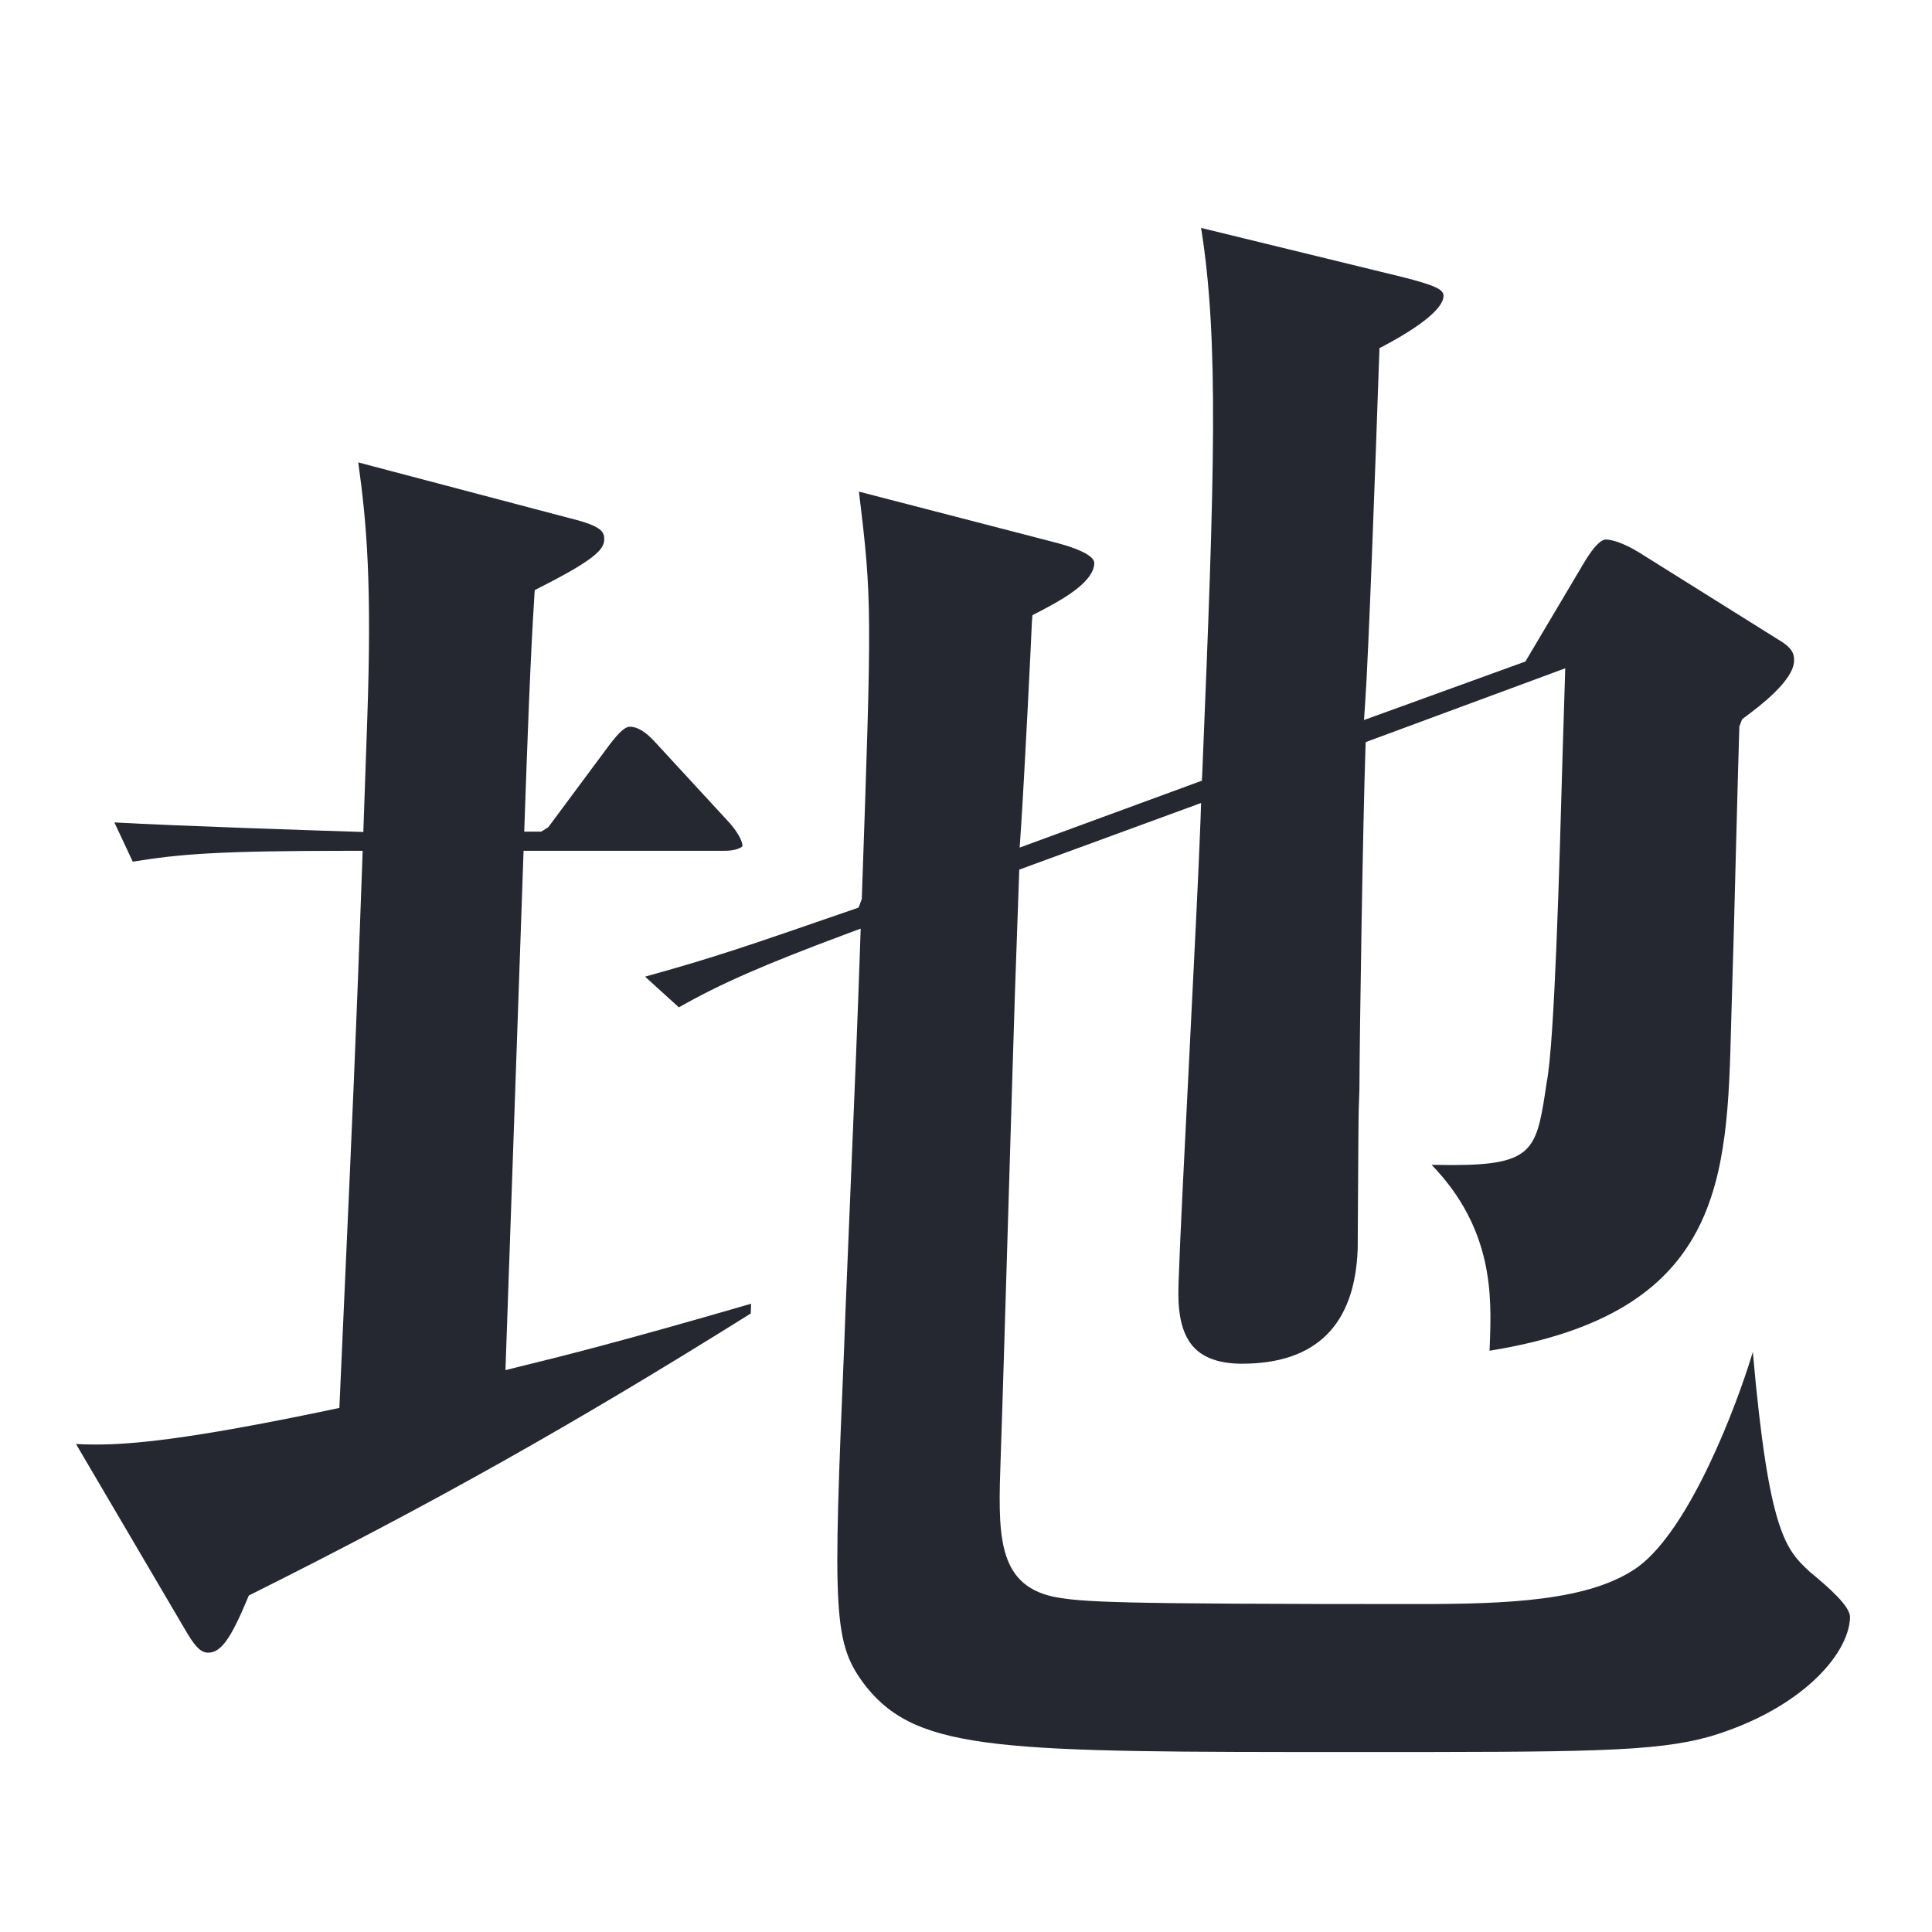<?xml version="1.0" encoding="utf-8"?>
<!-- Generator: Adobe Illustrator 15.0.0, SVG Export Plug-In . SVG Version: 6.00 Build 0)  -->
<!DOCTYPE svg PUBLIC "-//W3C//DTD SVG 1.1//EN" "http://www.w3.org/Graphics/SVG/1.1/DTD/svg11.dtd">
<svg version="1.1" id="レイヤー_1" xmlns="http://www.w3.org/2000/svg" xmlns:xlink="http://www.w3.org/1999/xlink" x="0px"
	 y="0px" width="35px" height="35px" viewBox="0 0 35 35" enable-background="new 0 0 35 35" xml:space="preserve">
<g>
	<defs>
		<rect id="SVGID_1_" x="-125.667" y="-1.125" width="252.448" height="85.475"/>
	</defs>
	<clipPath id="SVGID_2_">
		<use xlink:href="#SVGID_1_"  overflow="visible"/>
	</clipPath>
	<path clip-path="url(#SVGID_2_)" fill="#252831" d="M88.177,27.634c-0.303,0-0.556-0.005-0.788-0.013
		c2.471-0.488,4.91-1.476,7.101-2.884c2.124-1.365,3.099-2.766,3.16-4.542c0.024-0.715-0.198-1.738-0.9-2.463
		c-0.596-0.618-1.431-0.931-2.482-0.931c-4.71,0-8.175,4.25-9.124,5.552c-0.203,0.297-0.668,0.979-1.158,0.979
		c-0.32,0-0.691-0.194-1.019-0.533c-0.474-0.491-0.756-1.163-0.734-1.755c0.009-0.291,0.255-1.307,0.434-2.05
		c0.123-0.507,0.229-0.953,0.259-1.138c0.22-1.204,0.343-2.763,0.472-4.413l0.06-0.753c0.102-1.234,0.206-2.501,4.03-3.138
		l0.203-0.022c0.626-0.067,0.991-0.115,1.133-0.178c0.129-0.057,0.207-0.179,0.213-0.334c0.007-0.201-0.078-0.344-0.27-0.448
		c-1.097-0.682-2.084-1.426-2.03-2.978c0.001-0.048,0.005-0.09,0.009-0.128c1.396,1.076,1.835,1.206,4.315,1.942
		c2.548,0.764,2.618,2.416,2.606,2.739c-0.035,1.004-0.822,1.054-0.979,1.054c-0.422,0-0.789-0.169-1.297-0.404
		c-1.155-0.525-2.527-0.791-4.083-0.791c-1.804,0-2.772,0.435-2.802,1.256c-0.019,0.533,0.249,0.89,0.652,1.429
		c0.29,0.342,0.55,0.9,0.536,1.252c-0.014,0.405-0.129,0.679-0.512,1.589c-0.466,1.161-0.901,2.984-0.914,3.349
		c-0.005,0.148,0.005,0.361,0.149,0.512c0.094,0.097,0.224,0.147,0.386,0.147c0.135,0,0.427-0.15,1.644-0.847
		c0.375-0.215,0.71-0.407,0.849-0.475c3.674-1.826,6.349-2.023,7.328-2.023c1.874,0,3.506,0.62,4.593,1.746
		c0.82,0.849,1.251,1.937,1.211,3.064C100.29,24.907,95.252,27.634,88.177,27.634"/>
	<path clip-path="url(#SVGID_2_)" fill="#252831" d="M-95.375,80.863c-0.505,0-0.858-0.102-1.053-0.302
		c-0.234-0.243-0.222-0.61-0.211-0.934c0.019-0.544,0.127-2.041,0.232-3.499c0.1-1.387,0.198-2.739,0.215-3.209
		c0.115-3.307,0.24-7.896,0.313-11.009c0.018-1.451-0.023-2.178-0.301-3.47l4.313,0.869c0.421,0.097,0.635,0.202,0.631,0.311
		c-0.006,0.182-0.453,0.396-1.037,0.659l-0.112,0.051l-0.007,0.122c-0.086,1.774-0.269,7.756-0.403,12.124
		c-0.059,1.936-0.14,4.451-0.14,4.451h7.62l0.003-0.196c0.016-0.926,0.109-4.137,0.46-14.181c0.199-5.692,0.247-7.051-0.363-9.508
		l4.834,0.905c0.186,0.028,0.601,0.109,0.594,0.276c-0.01,0.304-0.872,0.726-1.335,0.951l-0.107,0.053l-0.723,21.699h7.931
		l0.009-0.19c0.248-5.072,0.269-5.649,0.341-7.736c0.089-2.547,0.292-8.356-0.095-10.633l4.498,0.874
		c0.458,0.106,0.599,0.179,0.594,0.311c-0.006,0.181-0.355,0.457-1.169,0.924l-0.093,0.054l-0.006,0.105
		c-0.069,0.953-0.152,2.336-0.258,5.367c-0.032,0.926-0.084,3.469-0.134,5.938c-0.047,2.323-0.093,4.579-0.12,5.357
		c-0.028,0.827-0.082,2.366-0.437,2.762c-0.488,0.504-1.612,0.641-2.199,0.641c-0.442,0-0.675-0.055-0.8-0.186
		c-0.277-0.291-0.237-1.136-0.158-2.82l0.02-0.397h-18.92l-0.007,0.195C-93.027,79.701-93.068,80.863-95.375,80.863"/>
	<path clip-path="url(#SVGID_2_)" fill="#252831" d="M97.064,72.582c-1.372,0-6.248-2.994-8.995-5.523
		c-0.342-0.32-1.413-1.296-2.507-2.292c-1.156-1.053-2.34-2.13-2.717-2.484c-0.25-0.235-0.838-0.586-1.431-0.586
		c-1.33,0-3.957,3.271-4.588,4.146c-0.219,0.299-1.065,1.428-1.242,1.632c-0.59,0.673-0.812,0.78-1.218,0.78
		c-0.185,0-1.568-0.334-2.417-1.213c-0.458-0.475-0.679-1.023-0.657-1.633c0.011-0.331,0.104-0.62,0.188-0.814
		c0.48,0.434,0.98,0.662,1.46,0.662c0.857,0,1.265-0.129,4.862-3.018c1.323-1.042,2.573-2.026,3.707-2.026
		c1.053,0,1.723,0.411,2.825,1.333c5.961,4.974,8.47,5.994,11.374,7.175c0.639,0.249,2.572,1.004,2.516,2.648
		C98.223,71.417,98.167,72.582,97.064,72.582"/>
	<path clip-path="url(#SVGID_2_)" fill="#252831" d="M119.985,80.352c-1.626,0-7.087-0.121-9.084-1.683
		c-0.912-0.717-1.457-1.813-1.42-2.862c0.115-3.308,4.305-5.734,6.101-6.624l0.253-0.126l-0.203-0.196
		c-0.719-0.704-1.178-1.914-1.14-3.011c0.145-4.126,0.156-4.463-0.008-5.052c-0.326-1.196-1.655-1.612-2.511-1.786
		c0.433-0.28,0.968-0.509,1.911-0.509c1.192,0,3.255,0.627,3.962,1.359c0.155,0.161,0.231,0.313,0.227,0.452
		c-0.003,0.079-0.006,0.169-0.237,0.635c-0.824,1.685-0.987,3.553-1.038,4.993c-0.028,0.848-0.013,1.603,0.493,2.254l0.099,0.126
		l0.145-0.068c2.063-0.972,4.263-1.764,4.889-1.983c0.614-0.226,1.164-0.477,1.185-1.058c0.008-0.229-0.069-0.466-0.246-0.835
		c1.881,0.362,3.088,1.463,3.041,2.813c-0.031,0.895-0.39,0.968-1.757,1.105c-7.622,0.712-14.128,3.937-14.237,7.046
		c-0.021,0.618,0.172,1.144,0.574,1.56c1.181,1.223,3.854,1.223,5.452,1.223c2.797,0,4.14-0.214,6.815-0.641
		c0.511-0.081,0.841-0.13,1.14-0.13c0.679,0,1.611,0.253,2.078,0.736c0.218,0.227,0.323,0.49,0.313,0.783
		c-0.015,0.428-0.118,0.686-0.645,0.911C124.99,80.248,121.215,80.352,119.985,80.352"/>
	<path clip-path="url(#SVGID_2_)" fill="#252831" d="M24.545,31.74c-6.38,0-7.896,0-8.849-1.178
		c-0.611-0.788-0.61-1.268-0.401-6.218l0.021-0.58c0.199-4.748,0.218-5.262,0.266-6.642l0.01-0.299l-0.28,0.104
		c-1.47,0.548-2.258,0.893-3.014,1.322l-0.612-0.556c1.261-0.35,1.831-0.547,3.738-1.206l0.13-0.045l0.058-0.155
		c0.183-5.254,0.188-5.409-0.052-7.381l3.554,0.921c0.592,0.155,0.713,0.291,0.71,0.377c-0.012,0.363-0.641,0.69-1.016,0.887
		l-0.104,0.053l-0.01,0.119c-0.008,0.224-0.127,2.664-0.201,3.785l-0.021,0.307l3.301-1.212l0.007-0.133
		c0.223-5.408,0.305-7.83-0.021-9.881l3.648,0.89c0.588,0.15,0.748,0.224,0.744,0.344c-0.005,0.149-0.192,0.425-1.059,0.891
		l-0.102,0.053l-0.004,0.116c-0.068,1.984-0.193,5.444-0.255,6.314l-0.021,0.307l2.924-1.06l1.046-1.763
		c0.217-0.37,0.342-0.447,0.411-0.447c0.058,0,0.278,0.021,0.688,0.288l2.414,1.511c0.267,0.154,0.313,0.26,0.309,0.4
		c-0.012,0.359-0.631,0.824-0.864,0.998l-0.077,0.058l-0.051,0.132c-0.013,0.384-0.036,1.284-0.061,2.215
		c-0.026,1.015-0.053,2.066-0.069,2.518l-0.019,0.658c-0.072,2.805-0.136,5.234-4.376,5.918c0.002-0.043,0.003-0.088,0.005-0.134
		c0.03-0.831,0.076-2.064-1.055-3.234c0.138,0.002,0.265,0.004,0.382,0.004c1.413,0,1.512-0.266,1.671-1.284l0.033-0.22
		c0.141-0.722,0.229-3.866,0.287-5.946l0.048-1.549l-3.615,1.337l-0.005,0.134c-0.045,1.303-0.104,5.047-0.109,6.16l-0.012,0.347
		c-0.006,0.167-0.01,1.151-0.015,1.846c-0.001,0.37-0.003,0.657-0.004,0.69c-0.048,1.383-0.753,2.084-2.097,2.084
		c-0.389,0-0.679-0.097-0.863-0.288c-0.315-0.327-0.296-0.897-0.283-1.238c0.024-0.728,0.107-2.368,0.192-4.04
		c0.086-1.716,0.175-3.465,0.204-4.295l0.01-0.297l-3.294,1.207l-0.078,2.22c-0.017,0.49-0.065,2.122-0.117,3.84
		c-0.057,1.888-0.116,3.879-0.141,4.568c-0.049,1.394-0.082,2.316,0.955,2.545c0.536,0.098,1.003,0.132,6.586,0.132
		c1.622,0,3.148-0.051,4.012-0.679c0.928-0.692,1.765-2.864,2.072-3.888c0.289,3.288,0.601,3.579,1.026,3.978
		c0.364,0.3,0.742,0.634,0.735,0.832c-0.023,0.689-0.923,1.679-2.544,2.158C29.974,31.74,28.715,31.74,24.545,31.74"/>
	<path clip-path="url(#SVGID_2_)" fill="#252831" d="M3.77,29.94c-0.148,0-0.259-0.145-0.424-0.43l-1.969-3.35
		c0.108,0.006,0.224,0.009,0.352,0.009c0.623,0,1.617-0.075,4.267-0.631l0.152-0.032l0.095-2.128
		c0.119-2.636,0.219-4.865,0.32-7.758l0.007-0.207H6.363c-2.401,0-3.099,0.057-3.958,0.197l-0.333-0.711
		c1.159,0.065,3.751,0.149,4.311,0.167l0.199,0.006l0.071-2.036C6.739,10.58,6.644,9.479,6.49,8.377l3.84,1.013
		c0.581,0.143,0.621,0.248,0.616,0.392c-0.007,0.178-0.193,0.367-1.157,0.856L9.687,10.69L9.68,10.804
		c-0.071,1.091-0.127,2.651-0.176,4.055l-0.007,0.207h0.308l0.128-0.081l1.111-1.496c0.176-0.23,0.282-0.324,0.366-0.324
		c0.135,0,0.288,0.092,0.456,0.277l1.351,1.466c0.176,0.199,0.237,0.359,0.234,0.417c-0.009,0.028-0.122,0.088-0.322,0.088H9.485
		l-0.328,9.408l0.257-0.064c0.715-0.175,1.783-0.438,4.193-1.139l-0.006,0.177c-3.231,2.021-5.771,3.448-9.028,5.076l-0.066,0.033
		l-0.028,0.068C4.177,29.696,3.999,29.94,3.77,29.94"/>
	<path clip-path="url(#SVGID_2_)" fill="#252831" d="M10.119,80.404c-0.438,0-0.737-0.08-0.89-0.237
		c-0.156-0.161-0.147-0.402-0.14-0.614c0.005-0.15,0.038-0.548,0.069-0.928c0.029-0.348,0.057-0.682,0.062-0.804
		c0.057-1.142,0.098-2.085,0.139-3.002c0.043-0.987,0.085-1.945,0.145-3.094l0.011-0.211H9.303c-0.857,0-2.113,0.022-3.273,0.204
		l-0.352-0.711c1.215,0.112,3.348,0.139,3.651,0.139h0.193l0.187-5.343H9.502c-2.463,0-3.146,0.086-3.646,0.148l-0.579,0.071
		l0.361,0.296c0.418,0.343,0.676,0.555,0.673,0.641c-0.005,0.158-0.24,0.361-0.813,0.701l-0.087,0.052l-0.023,0.245
		c-0.05,0.546-0.094,1.016-0.125,2.824L5.26,70.963l0.138,0.016l-0.143,0.035c0.014,0.678,0.018,3.538-0.003,4.097
		c-0.022,0.643-0.09,0.79-0.239,0.972c-0.249,0.324-0.832,0.696-1.668,0.696c-0.387,0-0.584-0.051-0.703-0.184
		c-0.188-0.206-0.237-0.68-0.157-1.49l0.021-0.22h-3.061v0.199c-0.017,2.666-0.106,3.588-1.763,3.588c-0.215,0-0.614,0-0.846-0.238
		c-0.155-0.161-0.227-0.422-0.215-0.774c0.016-0.446,0.192-2.458,0.239-2.838c0.075-1.113,0.086-1.447,0.158-4.48l-0.381-0.092
		c-0.957,1.995-2.11,3.369-3.05,4.258c0.403-0.776,0.937-1.983,1.401-3.636c0.659-2.339,1.358-5.475,1.55-10.989
		c0.086-2.465,0.01-4.995-0.104-6.124l-0.094-0.639l3.194,1.167l3.304,0.013l0.799-1.109c0.124-0.161,0.224-0.238,0.308-0.238
		c0.069,0,0.216,0.039,0.52,0.227l1.743,1.213c0.112,0.1,0.321,0.28,0.317,0.374c-0.007,0.202-0.337,0.485-0.944,0.939l-0.076,0.058
		l-0.02,0.574c0,0,0.214,0.018,0.227,0.019l-0.229,0.048c-0.014,0.397-0.016,1.51-0.017,2.593c-0.001,1.017-0.003,2.008-0.015,2.35
		c-0.047,1.36-1.198,1.507-1.69,1.507c-0.412,0-0.698-0.087-0.852-0.26c-0.238-0.27-0.177-0.772-0.122-1.216l0.028-0.225h-4.07
		l-0.017,0.182c-0.166,1.757-0.407,3.591-0.535,4.282l-0.03,0.157l1.883,0.801l2.46,0.017l1.01-1.209
		c0.192-0.218,0.297-0.332,0.393-0.332c0.081,0,0.292,0.061,0.769,0.466l0.315-0.228l-0.008-0.019
		c1.857,0.149,3.896,0.166,4.719,0.166h5.021l1.527-1.771c0.253-0.284,0.31-0.316,0.425-0.316c0.116,0,0.255,0.078,0.496,0.275
		l1.941,1.697c0.257,0.241,0.267,0.339,0.266,0.356c-0.003,0.093-0.209,0.127-0.338,0.127h-6.495l-0.151,5.343h1.89l1.424-1.844
		c0.125-0.153,0.259-0.307,0.349-0.307c0.128,0,0.317,0.108,0.52,0.299l1.985,1.737c0.242,0.227,0.267,0.306,0.268,0.325
		c-0.002,0.066-0.005,0.157-0.375,0.157h-6.072l-0.007,0.194c-0.021,0.581-0.038,2.166-0.055,3.7
		c-0.017,1.431-0.031,2.814-0.049,3.296C12.249,79.435,11.999,80.404,10.119,80.404 M-0.57,74.515h3.111l0.264-7.556h-3.111
		L-0.57,74.515z M-0.887,55.376c-0.057,1.622-0.163,3.319-0.322,5.188l-0.018,0.217h4.072l0.213-6.112h-3.921L-0.887,55.376z
		 M9.068,63.385c-0.965,0-1.067-0.718-1.154-1.889c-0.085-1.207-0.445-2.344-0.656-2.89c2.37,1.429,3.261,1.998,3.212,3.396
		C10.435,63.016,9.612,63.385,9.068,63.385 M5.885,56.369c1.355,0.106,2.94,0.145,3.92,0.145l3.2,0.032h1.614l1.389-1.812
		c0.143-0.2,0.277-0.307,0.383-0.307c0.167,0,0.259,0.053,0.518,0.298l1.701,1.665c0.23,0.219,0.274,0.326,0.271,0.43
		c-0.019,0.019-0.17,0.095-0.337,0.095H9.918c-2.007,0-2.837,0.057-3.691,0.174L5.885,56.369z"/>
	<path clip-path="url(#SVGID_2_)" fill="#252831" d="M11.037,55.318c-0.054-1.128-0.289-3.017-0.776-4.363l4.219-0.139
		c0.121,0,0.189,0.049,0.225,0.164c0.036,0.119,0.039,0.128-0.545,0.686c-0.661,0.631-1.891,1.809-2.953,3.458L11.037,55.318z"/>
	<path clip-path="url(#SVGID_2_)" fill="#252831" d="M13.037,63.63c0.719-1.971,1.211-4.209,1.274-5.312l2.653,0.936
		c0.154,0.054,0.316,0.154,0.312,0.278c-0.004,0.127-0.206,0.233-0.744,0.396l-0.066,0.02l-0.04,0.058
		c-0.246,0.352-1.206,1.345-2.053,2.222C13.862,62.756,13.369,63.267,13.037,63.63"/>
	<path clip-path="url(#SVGID_2_)" fill="#252831" d="M-10.453,81.207c-0.479,0-0.805-0.098-0.998-0.298
		c-0.171-0.177-0.248-0.441-0.234-0.811c0.007-0.228,0.066-0.868,0.124-1.496c0.055-0.615,0.11-1.218,0.118-1.425
		c0.189-2.923,0.273-4.894,0.5-10.162l0.189-4.408l-0.387,0.517c-1.537,2.049-2.755,3.173-3.484,3.846l-0.015,0.013l-0.015-0.015
		c1.445-2.256,4.542-8.501,5.628-14.716l3.25,1.672c0.128,0.049,0.183,0.086,0.247,0.13l0.087,0.056
		c0.031,0.027,0.14,0.143,0.147,0.233c-0.225,0.292-0.663,0.4-0.816,0.426l-0.104,0.017l-0.045,0.095
		c-0.544,1.148-1.294,2.561-2.292,4.319l-0.115,0.202l1.467,0.564c0.221,0.09,0.423,0.173,0.42,0.256
		c-0.001,0.051-0.084,0.252-1.078,0.725l-0.108,0.052l-0.007,0.118c-0.214,4.163-0.224,4.431-0.5,14.316l-0.049,1.503
		c-0.036,1.176-0.09,2.953-0.174,3.184C-8.817,80.446-9.226,81.207-10.453,81.207"/>
	<path clip-path="url(#SVGID_2_)" fill="#252831" d="M-32.158,84.349c-0.047-0.225-0.075-0.459-0.105-0.696
		c-0.124-1.028-0.263-2.18-1.864-3.142c0.284,0.009,0.583,0.012,0.874,0.012c0.35,0,1.48-0.013,1.48-0.013
		c0.932,0,1.125-0.371,1.232-0.72c0.086-0.248,0.284-5.914,0.323-7.047c0.015-0.432,0.205-6.914,0.205-6.914h-6.031l-0.007,0.193
		c-0.043,1.222-1.82,1.283-2.176,1.283c-0.345,0-0.597-0.079-0.749-0.236c-0.197-0.205-0.214-0.523-0.203-0.809
		c0.008-0.246,0.05-0.922,0.091-1.586c0.04-0.643,0.079-1.273,0.087-1.494c0.171-4.903,0.163-5.544,0.097-7.151l3.635,1.458
		l5.166,0.015l1.124-1.322c0.114-0.148,0.285-0.314,0.495-0.314c0.163,0,0.302,0.083,0.406,0.156l2.296,1.697
		c0.146,0.104,0.342,0.316,0.357,0.389c-0.01,0.236-0.442,0.557-0.944,0.927l-0.293,0.219l-0.401,11.455
		c-0.024,0.721-0.066,2.705-0.107,4.641c-0.039,1.855-0.077,3.667-0.099,4.28C-27.345,81.821-27.405,83.56-32.158,84.349
		 M-36.067,65.46H-30l0.131-3.738h-6.069L-36.067,65.46z M-35.924,61.353h6.068l0.122-3.481h-6.069L-35.924,61.353z M-53.67,84.152
		c-0.39,0-0.664-0.078-0.813-0.233c-0.163-0.167-0.155-0.399-0.149-0.554c0.009-0.258,0.077-1.069,0.148-1.922
		c0.08-0.953,0.163-1.958,0.176-2.314c0.226-3.447,0.3-4.587,0.818-19.382c0.062-1.786,0.002-2.508-0.193-3.733l3.7,1.474
		l4.457,0.015l1.156-1.252c0.098-0.114,0.247-0.289,0.358-0.289c0.099,0,0.221,0.051,0.372,0.156l2.335,1.637
		c0.142,0.105,0.185,0.178,0.18,0.311c-0.008,0.256-0.357,0.561-1.133,0.987l-0.096,0.053l-0.006,0.108
		c-0.076,1.115-0.127,2.594-0.187,4.307c-0.008,0.218,0,0.81,0.008,1.379c0.007,0.52,0.015,1.02,0.008,1.188
		c-0.04,1.173-1.976,1.187-1.995,1.187c-0.394,0-0.674-0.094-0.835-0.28c-0.245-0.282-0.179-0.732-0.151-0.924l0.033-0.229
		l-0.229-0.011h-5.091l-0.002,0.198c-0.014,1.35-0.242,7.937-0.317,10.102l-0.01,0.259c-0.098,2.79-0.138,3.944-0.117,5.368
		c-0.005,0.149,0.008,0.347,0.021,0.531c0.01,0.149,0.021,0.289,0.017,0.39C-51.258,84.136-53.571,84.152-53.67,84.152
		 M-50.781,65.46h5.328l0.131-3.738h-5.328L-50.781,65.46z M-50.638,61.353h5.328l0.121-3.481h-5.328L-50.638,61.353z
		 M-46.088,79.759c-0.455,0-0.74-0.077-0.899-0.241c-0.122-0.127-0.177-0.315-0.168-0.579c0.008-0.241,0.066-0.563,0.121-0.873
		c0.054-0.311,0.106-0.609,0.114-0.818l0.108-3.112c0.023-0.643,0.087-2.505-0.063-4.094l3.225,1.03l5.443,0.01l0.8-1.109
		c0.161-0.24,0.26-0.366,0.452-0.366c0.131,0,0.237,0.07,0.414,0.195l0.133,0.092l1.847,1.344c0.006,0.007,0.038,0.032,0.072,0.06
		c0.082,0.064,0.184,0.144,0.181,0.22c-0.009,0.283-0.372,0.551-1.01,0.999l-0.079,0.056l-0.005,0.096
		c-0.045,0.687-0.04,2.054-0.037,3.26c0.003,0.843,0.006,1.615-0.008,2.036c-0.019,0.528-0.212,0.749-0.417,0.908l-0.371,0.209
		c-0.601,0.213-1.269,0.23-1.459,0.23c-0.303,0-0.5-0.054-0.603-0.164c-0.166-0.179-0.138-0.57-0.101-1.066l0.016-0.215
		l-0.213-0.031h-5.621v0.2c0.002,0.545,0.003,1.016-0.298,1.315C-44.789,79.625-45.303,79.759-46.088,79.759 M-44.195,77.463h5.856
		l0.097-2.766H-44.1L-44.195,77.463z M-44.086,74.328h5.856l0.101-2.877h-5.856L-44.086,74.328z"/>
	<path clip-path="url(#SVGID_2_)" fill="#252831" d="M-39.412,17.981c1.333-0.454,3.19-1.143,5.608-2.34
		c3.001-1.465,6.334-3.51,8.49-5.208l0.173-0.137l-0.153-0.159c-0.967-1.006-1.76-2.151-2.636-3.811l0.087-0.073
		c1.527,1.228,2.341,1.845,3.846,2.919l0.131,0.094l0.12-0.108c0.761-0.692,1.804-1.639,4.558-4.965l0.27-0.328h-8.89l-0.059,0.063
		c-0.314,0.337-0.414,0.453-0.551,0.612l-0.076,0.087l-0.578,0.595c-3.237,3.171-5.59,4.828-8.822,6.19
		c2.968-2.342,6.503-7.144,8.426-10.658c0.357-0.659,0.404-0.986,0.411-1.879l4.45,1.789c0.293,0.127,0.317,0.199,0.318,0.202
		c-0.005,0.122-0.127,0.159-1.304,0.396l-0.08,0.017l-0.117,0.082c-0.367,0.537-0.657,0.892-1.461,1.852l-0.275,0.329h8.247
		l1.797-1.525c0.225-0.188,0.326-0.193,0.337-0.193c0.08,0,0.246,0.062,0.434,0.202l3.126,2.291
		c0.292,0.192,0.288,0.291,0.286,0.344c-0.01,0.33-0.605,0.421-2.063,0.562l-0.071,0.007l-0.051,0.052
		c-4.109,4.144-4.844,4.728-5.623,5.347l-0.244,0.195l0.275,0.143c1.226,0.618,5.734,2.614,13.136,2.87
		c-1.605,0.66-2.868,1.93-3.384,3.418c-0.939-0.157-2.409-0.431-4.846-1.378l-1.181-0.451c-3.189-1.417-4.409-2.269-5.783-3.319
		l-0.108-0.083l-0.117,0.071c-2.576,1.573-5.179,2.834-7.734,3.751l-1.675,0.603C-35.607,17.377-37.854,17.762-39.412,17.981"/>
	<path clip-path="url(#SVGID_2_)" fill="#252831" d="M-30.647,28.093c-0.649,0-1.09-0.115-1.31-0.344
		c-0.189-0.195-0.18-0.45-0.173-0.636c0.002-0.064,0.005-0.159,0.1-0.912l0.054-0.6c0.102-1.1,0.29-3.147,0.359-5.108
		c0.025-0.709,0.048-1.379-0.014-2.648l-0.174-0.69l4.201,1.213l8.232,0.008l1.295-1.209c0.18-0.16,0.337-0.259,0.474-0.298
		l0.971,0.55l2.116,1.467c0.195,0.145,0.312,0.295,0.318,0.346c0,0.048-0.026,0.126-0.211,0.257
		c-0.145,0.126-0.847,0.566-1.023,0.66l-0.102,0.054l-0.074,2.106c-0.017,0.527,0.036,2.23,0.066,3.145
		c0.01,0.31,0.017,0.522,0.016,0.556c-0.021,0.644-0.068,1.987-2.304,1.987c-0.466,0-0.786-0.1-0.981-0.307
		c-0.219-0.233-0.308-0.619-0.274-1.181l0.013-0.213h-9.465l0.005,0.206c0.012,0.401-0.113,0.738-0.374,1.007
		C-29.271,27.886-29.89,28.093-30.647,28.093 M-28.511,25.926h9.446l0.251-7.18h-9.447L-28.511,25.926z"/>
	<path clip-path="url(#SVGID_2_)" fill="#252831" d="M-79.256,35.093c-0.415,0-0.725-0.104-0.922-0.308
		c-0.293-0.305-0.276-0.773-0.27-0.928c0.015-0.438,0.159-1.982,0.275-3.221c0.061-0.641,0.113-1.193,0.133-1.456
		c0.264-3.781,0.536-10.257,0.703-15.059c0.175-5.017,0.145-5.94-0.041-7.296l4.261,1.731l19.346,0.014l1.411-1.472
		c0.19-0.197,0.331-0.292,0.431-0.292c0.104,0,0.251,0.111,0.437,0.252l2.572,1.89c0.163,0.103,0.222,0.2,0.217,0.346
		c-0.007,0.182-0.095,0.268-1.291,1.059l-0.085,0.057l-0.005,0.103c-0.183,4.456-0.743,18.017-0.581,21.676
		c0.02,0.399,0.013,0.648,0.009,0.777c-0.02,0.526-0.076,2.094-2.661,2.094c-0.459,0-0.739-0.071-0.88-0.223
		c-0.231-0.25-0.185-0.82-0.115-1.685l0.017-0.216l-0.215-0.025h-20.304l0.004,0.205c0.012,0.555,0.003,0.966-0.234,1.201
		C-77.406,34.691-78.352,35.093-79.256,35.093 M-76.825,32.541h20.536l0.823-23.601h-20.536L-76.825,32.541z M-74.115,26.997
		c1.47,0.109,2.388,0.155,3.806,0.155h1.971l0.242-6.915h-1.794c-1.74,0-1.99,0.053-2.307,0.12
		c-0.061,0.013-0.123,0.026-0.201,0.039l-0.287-0.633c1.309,0.102,1.974,0.154,3.413,0.154h1.187l0.191-5.474h-2.452
		c-1.701,0-1.988,0.069-2.29,0.142c-0.066,0.016-0.133,0.031-0.218,0.047l-0.289-0.657c1.292,0.121,1.971,0.148,3.414,0.148h6.544
		l1.464-1.627c0.141-0.149,0.278-0.294,0.424-0.294c0.091,0,0.229,0.097,0.419,0.231l2.092,1.619
		c0.109,0.075,0.24,0.179,0.236,0.284c-0.002,0.061-0.027,0.107-0.336,0.107h-6.182l-0.191,5.474h1.146l1.36-1.475
		c0.271-0.317,0.381-0.326,0.393-0.326c0.077,0,0.102,0.014,0.381,0.21l0.118,0.084l1.855,1.406c0.106,0.075,0.238,0.18,0.234,0.284
		c-0.002,0.051-0.005,0.137-0.305,0.137h-5.193l-0.241,6.915h2.988l1.258-1.355l0.569-0.475c0.138,0.016,0.294,0.107,0.439,0.244
		l1.668,1.447c0.064,0.059,0.247,0.23,0.245,0.322c-0.003,0.092-0.106,0.138-0.306,0.138h-11.71c-2.135,0-2.878,0.082-3.447,0.161
		L-74.115,26.997z"/>
	<path clip-path="url(#SVGID_2_)" fill="#252831" d="M-62.291,24.92c-0.439-0.001-0.686-0.218-0.848-0.685
		c-0.426-1.311-0.559-1.718-0.967-2.269c1.802,0.374,2.881,1.308,2.857,2.005c-0.008,0.222-0.052,0.307-0.113,0.426
		c-0.027,0.05-0.16,0.3-0.369,0.419c-0.168,0.096-0.339,0.104-0.486,0.104H-62.291z"/>
	<path clip-path="url(#SVGID_2_)" fill="#252831" d="M55.552,24.819c-0.481,0-0.804-0.108-0.96-0.319
		c-0.159-0.216-0.165-0.566-0.017-1.04c0.331-1.065-0.012-1.66-0.431-2.144c-0.203-0.147-1.668-1.156-2.397-2.081l-0.183-0.231
		c0,0-0.777,1.331-0.992,1.691c-1.902,3.212-2.271,3.354-2.862,3.354c-0.259,0-0.478-0.09-0.65-0.269
		c-0.316-0.328-0.414-0.861-0.4-1.25c0.03-0.878,0.254-1.146,1.434-2.42c2.984-3.26,5.253-7.586,5.877-8.834l0.214-0.427
		l-0.454,0.147c-1.854,0.6-2.405,0.915-4.042,1.847l-0.142,0.081c-0.314,0.178-0.61,0.345-0.965,0.345
		c-0.414,0-0.94-0.279-1.375-0.727c-0.516-0.535-0.799-1.191-0.777-1.8c0.021-0.613,0.261-0.958,0.536-1.244
		c0.454,1.088,0.945,1.304,1.659,1.304c0.799,0,3.652-0.59,5.186-0.907c0.348-0.071,0.877-0.178,0.877-0.178l0.043-0.092
		c0.767-1.654,1.283-2.936,1.315-3.822c0.041-1.178-0.918-1.615-1.902-1.928c0.587-0.332,1.19-0.506,1.765-0.506
		c0.848,0,2.173,0.602,2.836,1.29c0.258,0.266,0.391,0.519,0.383,0.732c-0.012,0.358-0.23,0.773-0.804,1.533
		c-0.399,0.559-0.775,1.174-1.345,2.201L56.79,9.463l0.385-0.043c0.23-0.026,0.604-0.051,1.117-0.051
		c1.16,0,1.986,0.271,2.527,0.832c0.628,0.65,0.907,1.734,0.852,3.315c-0.098,2.813-1.358,7.975-3.381,9.953
		C57.426,24.301,56.377,24.819,55.552,24.819 M57.987,10.19c-0.126,0-0.615,0.014-1.614,0.188l-0.099,0.018l-0.045,0.088
		c-1.421,2.759-2.945,5.549-4.532,8.293l-0.063,0.108l0.069,0.104c0.652,0.973,2.428,2.18,2.503,2.231
		c0.759,0.226,1.503,0.256,1.884,0.256c0.526,0,0.907-0.216,1.236-0.699c1.78-2.607,2.447-6.613,2.489-7.778
		c0.042-1.207-0.122-1.935-0.532-2.36C58.988,10.333,58.576,10.19,57.987,10.19"/>
	<path clip-path="url(#SVGID_2_)" fill="#252831" d="M69.846,16.445c-0.432,0-0.553-0.101-1.31-0.894
		c-0.645-0.685-2.211-1.181-3.593-1.374c2.12-0.395,2.539-0.545,2.661-0.639c0.223-0.158,0.293-0.482,0.299-0.629
		c0.001-0.05,0.008-0.087,0.014-0.119c0.055-0.314,0.003-0.415-0.997-1.473c-0.712-0.747-1.484-1.339-2.185-1.809
		c4.484,0.857,6.754,2.695,6.414,5.224c-0.007,0.058-0.013,0.101-0.014,0.127C71.111,15.591,70.757,16.445,69.846,16.445"/>
	<path clip-path="url(#SVGID_2_)" fill="#252831" d="M51.531,82.445c-6.38,0-7.896,0-8.85-1.177c-0.629-0.81-0.607-1.321-0.401-6.22
		L42.3,74.47c0.197-4.665,0.218-5.243,0.265-6.57l0.011-0.299l-0.278,0.031c-1.472,0.551-2.261,0.896-3.015,1.322l-0.612-0.556
		c1.267-0.352,1.807-0.538,3.791-1.223l0.13-0.045l0.005-0.138c0.184-5.256,0.189-5.404-0.051-7.381l3.553,0.92
		c0.593,0.156,0.714,0.292,0.711,0.378c-0.013,0.362-0.64,0.689-1.015,0.885l-0.104,0.054l-0.011,0.12
		c-0.008,0.224-0.129,2.663-0.202,3.784l-0.021,0.308l3.302-1.211l0.007-0.133c0.223-5.408,0.305-7.831-0.021-9.883l3.647,0.891
		c0.589,0.15,0.749,0.225,0.745,0.345c-0.005,0.148-0.193,0.425-1.059,0.89l-0.102,0.054l-0.004,0.115
		c-0.043,1.24-0.188,5.362-0.256,6.314l-0.021,0.307l2.924-1.059l1.046-1.763c0.215-0.371,0.342-0.448,0.41-0.448
		c0.057,0,0.278,0.021,0.689,0.289l2.414,1.51c0.266,0.155,0.313,0.261,0.308,0.401c-0.012,0.356-0.628,0.821-0.86,0.996
		l-0.076,0.057l-0.055,0.135c-0.014,0.397-0.038,1.351-0.063,2.316c-0.025,0.983-0.051,1.979-0.066,2.416l-0.019,0.661
		c-0.073,2.804-0.137,5.231-4.377,5.916c0.002-0.043,0.003-0.087,0.005-0.132c0.031-0.832,0.076-2.065-1.054-3.236
		c0.138,0.002,0.265,0.004,0.38,0.004c1.414,0,1.514-0.267,1.673-1.284l0.033-0.221c0.142-0.729,0.229-3.894,0.288-5.988
		l0.046-1.507l-3.614,1.338l-0.005,0.134c-0.044,1.275-0.104,4.961-0.109,6.159l-0.013,0.348c-0.005,0.164-0.01,1.11-0.013,1.802
		c-0.002,0.391-0.004,0.699-0.005,0.734c-0.051,1.383-0.757,2.084-2.098,2.084c-0.389,0-0.679-0.097-0.863-0.288
		c-0.315-0.327-0.296-0.897-0.283-1.238c0.024-0.713,0.104-2.3,0.188-3.935c0.088-1.751,0.18-3.555,0.209-4.401l0.01-0.297
		l-3.294,1.208l-0.077,2.221c-0.017,0.49-0.066,2.13-0.118,3.853c-0.057,1.884-0.116,3.867-0.141,4.555
		c-0.048,1.396-0.08,2.315,0.955,2.544c0.55,0.102,1.18,0.134,6.587,0.134c1.621,0,3.147-0.052,4.012-0.68
		c0.886-0.66,1.746-2.798,2.071-3.887c0.29,3.287,0.601,3.578,1.026,3.977c0.364,0.3,0.742,0.634,0.736,0.831
		c-0.024,0.69-0.924,1.682-2.544,2.159C56.959,82.445,55.701,82.445,51.531,82.445"/>
	<path clip-path="url(#SVGID_2_)" fill="#252831" d="M30.755,80.646c-0.148,0-0.26-0.145-0.425-0.431l-1.97-3.35
		c0.109,0.006,0.225,0.01,0.352,0.01c0.624,0,1.62-0.075,4.268-0.633l0.152-0.031l0.095-2.133c0.119-2.635,0.219-4.861,0.32-7.753
		l0.007-0.207h-0.207c-2.405,0-3.103,0.058-3.958,0.196l-0.333-0.71c1.059,0.06,3.309,0.134,4.312,0.166l0.2,0.006l0.07-2.036
		c0.086-2.46-0.009-3.559-0.164-4.657l3.84,1.012c0.581,0.143,0.621,0.248,0.616,0.392c-0.006,0.18-0.192,0.367-1.156,0.856
		l-0.102,0.052l-0.007,0.113c-0.072,1.093-0.128,2.651-0.177,4.056l-0.007,0.207h0.308l0.128-0.081l1.111-1.495
		c0.177-0.229,0.283-0.324,0.367-0.324c0.135,0,0.288,0.093,0.456,0.277l1.35,1.466c0.158,0.179,0.238,0.345,0.235,0.417
		c-0.001,0.026-0.127,0.088-0.322,0.088H36.47l-0.329,9.408l0.257-0.063c0.747-0.185,1.838-0.454,4.194-1.141l-0.006,0.179
		c-3.24,2.024-5.78,3.452-9.029,5.075l-0.066,0.033l-0.028,0.068C31.162,80.402,30.984,80.646,30.755,80.646"/>
	<path clip-path="url(#SVGID_2_)" fill="#252831" d="M-124.193,27.655c2.018,0.14,4.289,0.17,4.674,0.17h7.692l0.236-6.755h-5.522
		c-2.007,0-2.837,0.057-3.689,0.175l-0.323-0.713c2.049,0.139,4.293,0.169,4.672,0.169h4.875l0.217-6.209h-3.27
		c-2.081,0-2.879,0.063-3.689,0.201l-0.324-0.734c1.828,0.148,3.853,0.164,4.673,0.164h8.684l1.679-2.064
		c0.146-0.178,0.298-0.343,0.422-0.343c0.072,0,0.15,0.043,0.5,0.312l2.751,1.993c0.182,0.112,0.255,0.249,0.252,0.312
		c-0.002,0.064-0.005,0.159-0.375,0.159h-7.972l-0.217,6.209h4.346l1.818-2.056c0.241-0.271,0.318-0.351,0.394-0.351
		c0.144,0,0.332,0.151,0.531,0.31l2.718,1.994c0.125,0.079,0.258,0.188,0.253,0.313c-0.004,0.148-0.261,0.159-0.34,0.159h-9.733
		l-0.236,6.755h7.444l2.031-2.335c0.182-0.209,0.211-0.232,0.291-0.232c0.081,0,0.137,0.037,0.387,0.227l2.961,2.235
		c0.172,0.129,0.257,0.235,0.254,0.315c-0.001,0.039-0.005,0.16-0.339,0.16h-24.712c-2.081,0-2.879,0.062-3.689,0.2L-124.193,27.655
		z M-125.667,15.216c6.271-4.145,10.655-8.591,13.396-13.583c0.394-0.756,0.49-1.048,0.562-1.423l4.491,1.833
		c0.252,0.099,0.286,0.151,0.281,0.288c-0.001,0.076-0.115,0.224-0.84,0.357l-0.808,0.403
		C-112.581,8.524-119.958,13.734-125.667,15.216"/>
	<path clip-path="url(#SVGID_2_)" fill="#252831" d="M-96.426,13.216c-6.557-2.532-9.586-7.082-10.434-8.573
		c2.697,2.683,7.646,4.858,12.859,5.635C-94.809,10.838-96.001,11.859-96.426,13.216"/>
</g>
</svg>
